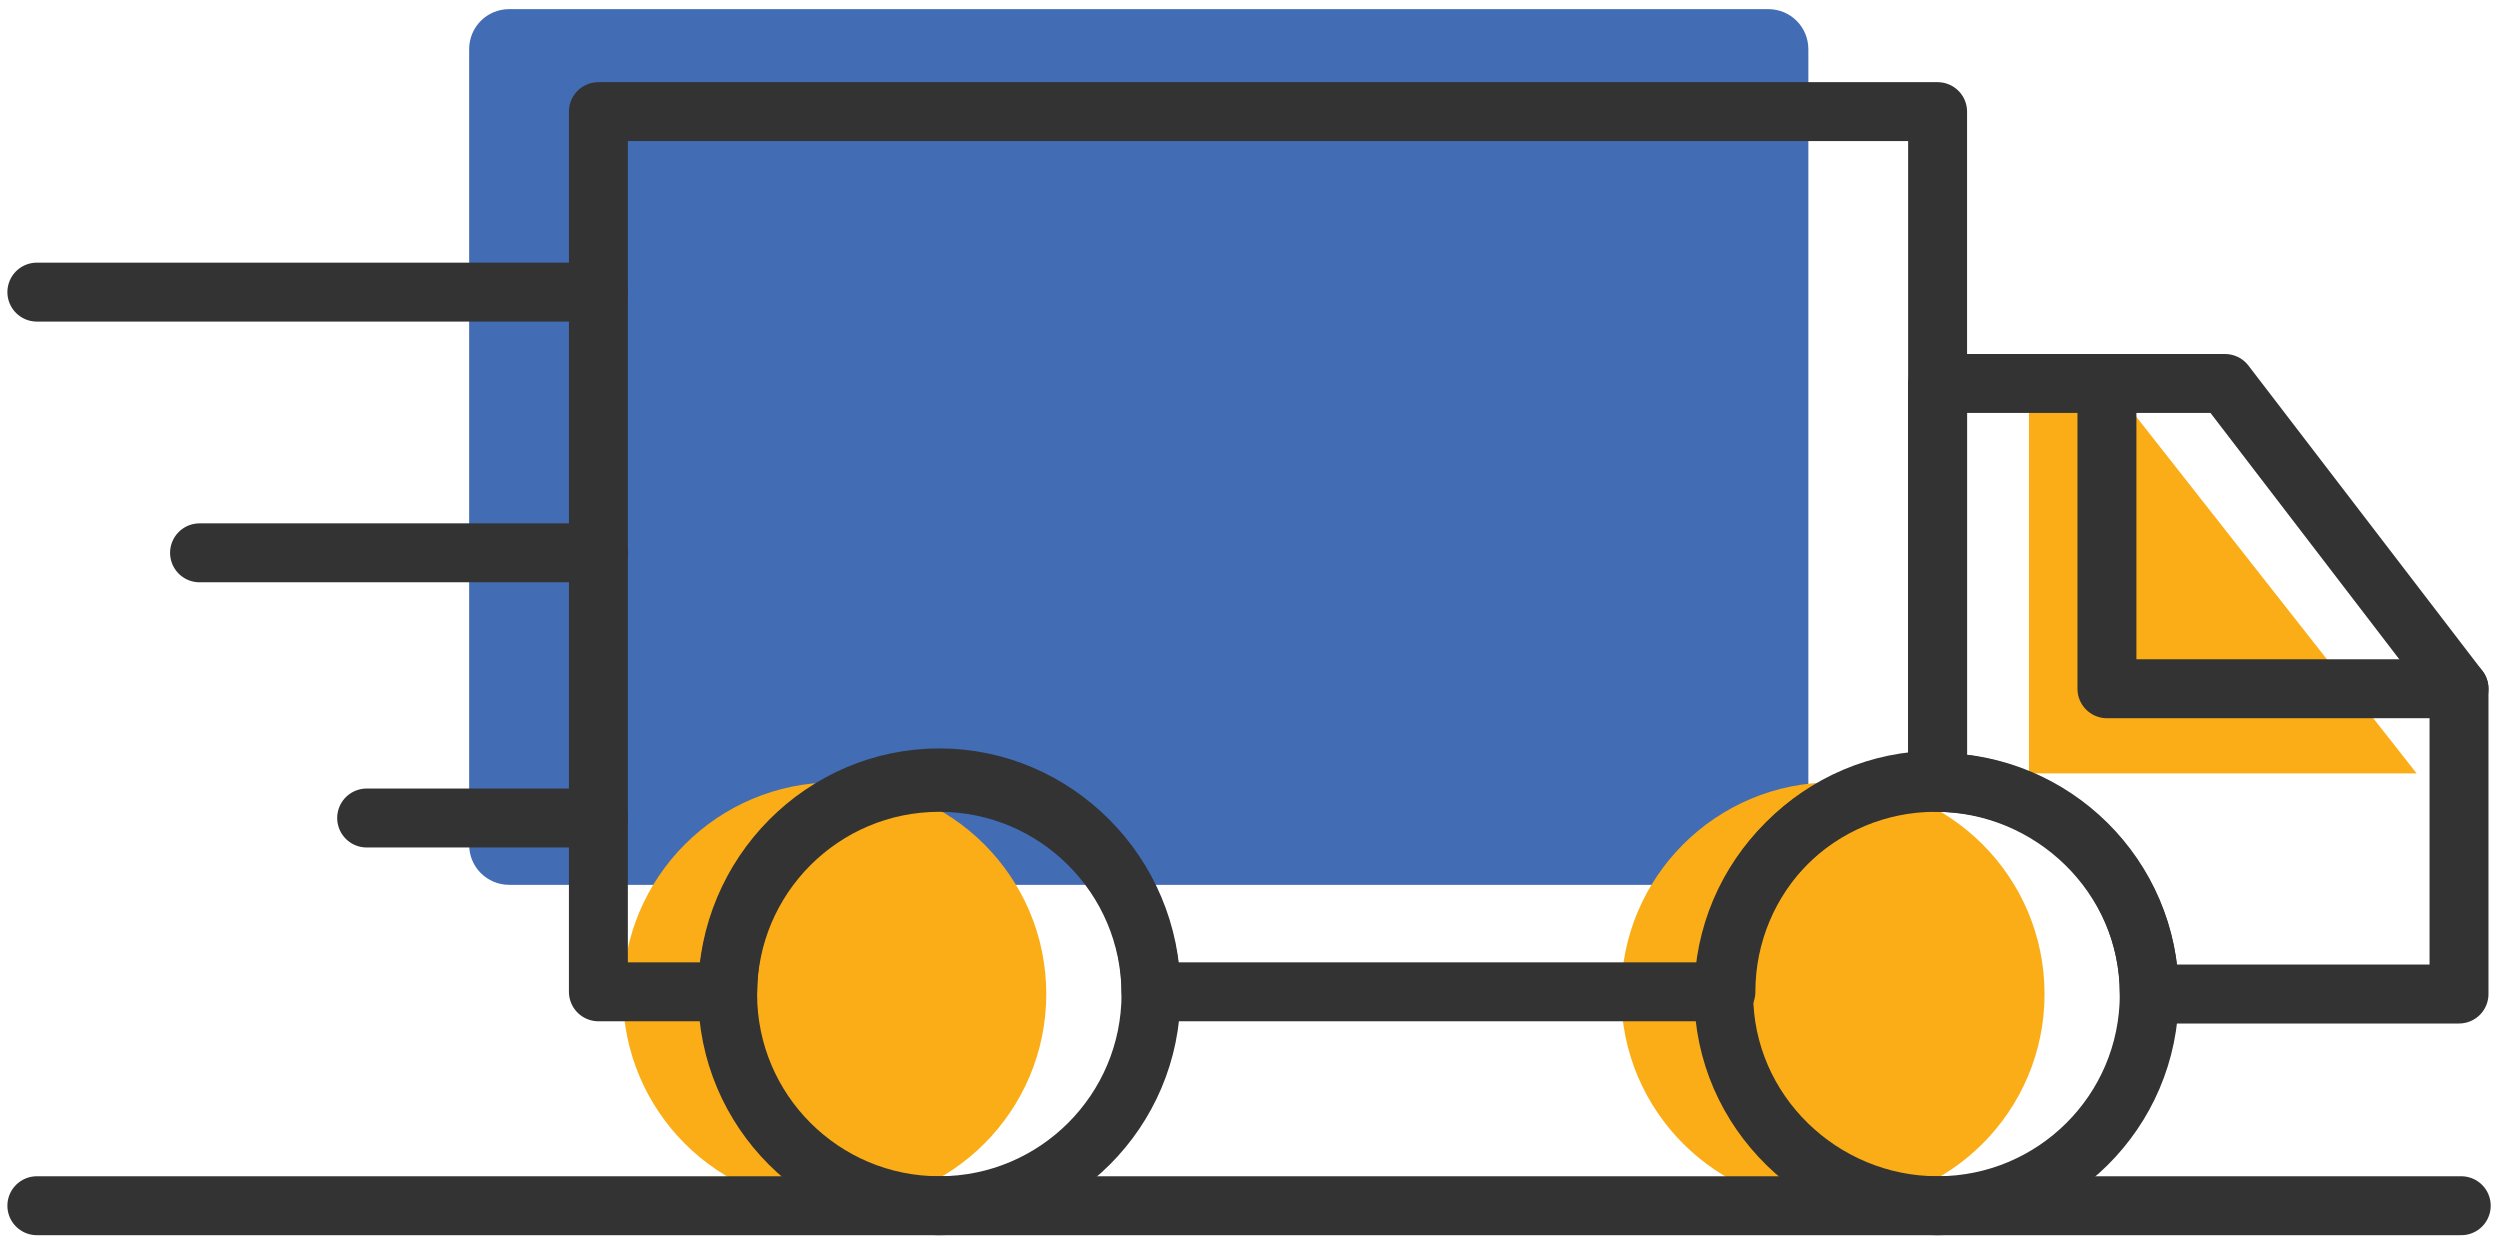 <svg width="129" height="64" viewBox="0 0 129 64" fill="none" xmlns="http://www.w3.org/2000/svg">
<path d="M26.278 0.471H91.241C92.391 0.471 93.311 1.391 93.311 2.541V43.588C93.311 44.738 92.391 45.658 91.241 45.658H26.278C25.128 45.658 24.208 44.738 24.208 43.588V2.541C24.208 1.391 25.128 0.471 26.278 0.471Z" fill="#426CB4"/>
<path d="M43.065 62.215C49.097 62.215 53.988 57.325 53.988 51.292C53.988 45.259 49.097 40.369 43.065 40.369C37.032 40.369 32.142 45.259 32.142 51.292C32.142 57.325 37.032 62.215 43.065 62.215Z" fill="#FBAD18"/>
<path d="M94.576 62.215C100.608 62.215 105.499 57.325 105.499 51.292C105.499 45.259 100.608 40.369 94.576 40.369C88.543 40.369 83.653 45.259 83.653 51.292C83.653 57.325 88.543 62.215 94.576 62.215Z" fill="#FBAD18"/>
<path d="M104.694 20.017H109.063L124.7 39.909H104.694V20.017Z" fill="#FBAD18"/>
<path d="M99.98 5.76V40.254C93.886 40.254 89.057 45.198 89.057 51.177H59.392C59.392 45.083 54.448 40.139 48.469 40.139C42.49 40.139 37.546 45.083 37.546 51.177H30.877V5.76H99.98Z" stroke="#333333" stroke-width="3.041" stroke-linecap="round" stroke-linejoin="round"/>
<path d="M48.469 62.215C54.502 62.215 59.392 57.325 59.392 51.292C59.392 45.259 54.502 40.369 48.469 40.369C42.436 40.369 37.546 45.259 37.546 51.292C37.546 57.325 42.436 62.215 48.469 62.215Z" stroke="#333333" stroke-width="3.041" stroke-linecap="round" stroke-linejoin="round"/>
<path d="M110.903 51.292C110.903 57.386 105.959 62.215 99.98 62.215C94.001 62.215 88.942 57.386 88.942 51.292C88.942 45.198 93.886 40.369 99.865 40.369C105.844 40.369 110.903 45.198 110.903 51.292Z" stroke="#333333" stroke-width="3.041" stroke-linecap="round" stroke-linejoin="round"/>
<path d="M126.885 35.54V51.292H110.903C110.903 45.198 105.959 40.369 99.98 40.369V19.788H114.812L126.885 35.54Z" stroke="#333333" stroke-width="3.041" stroke-linecap="round" stroke-linejoin="round"/>
<path d="M108.718 19.788V35.54H126.885" stroke="#333333" stroke-width="3.041" stroke-linecap="round" stroke-linejoin="round"/>
<path d="M1.902 62.215H127" stroke="#333333" stroke-width="3.041" stroke-linecap="round" stroke-linejoin="round"/>
<path d="M30.877 15.073H1.902" stroke="#333333" stroke-width="3.041" stroke-linecap="round" stroke-linejoin="round"/>
<path d="M30.877 28.526H10.296" stroke="#333333" stroke-width="3.041" stroke-linecap="round" stroke-linejoin="round"/>
<path d="M30.877 42.209H18.919" stroke="#333333" stroke-width="3.041" stroke-linecap="round" stroke-linejoin="round"/>
</svg>
